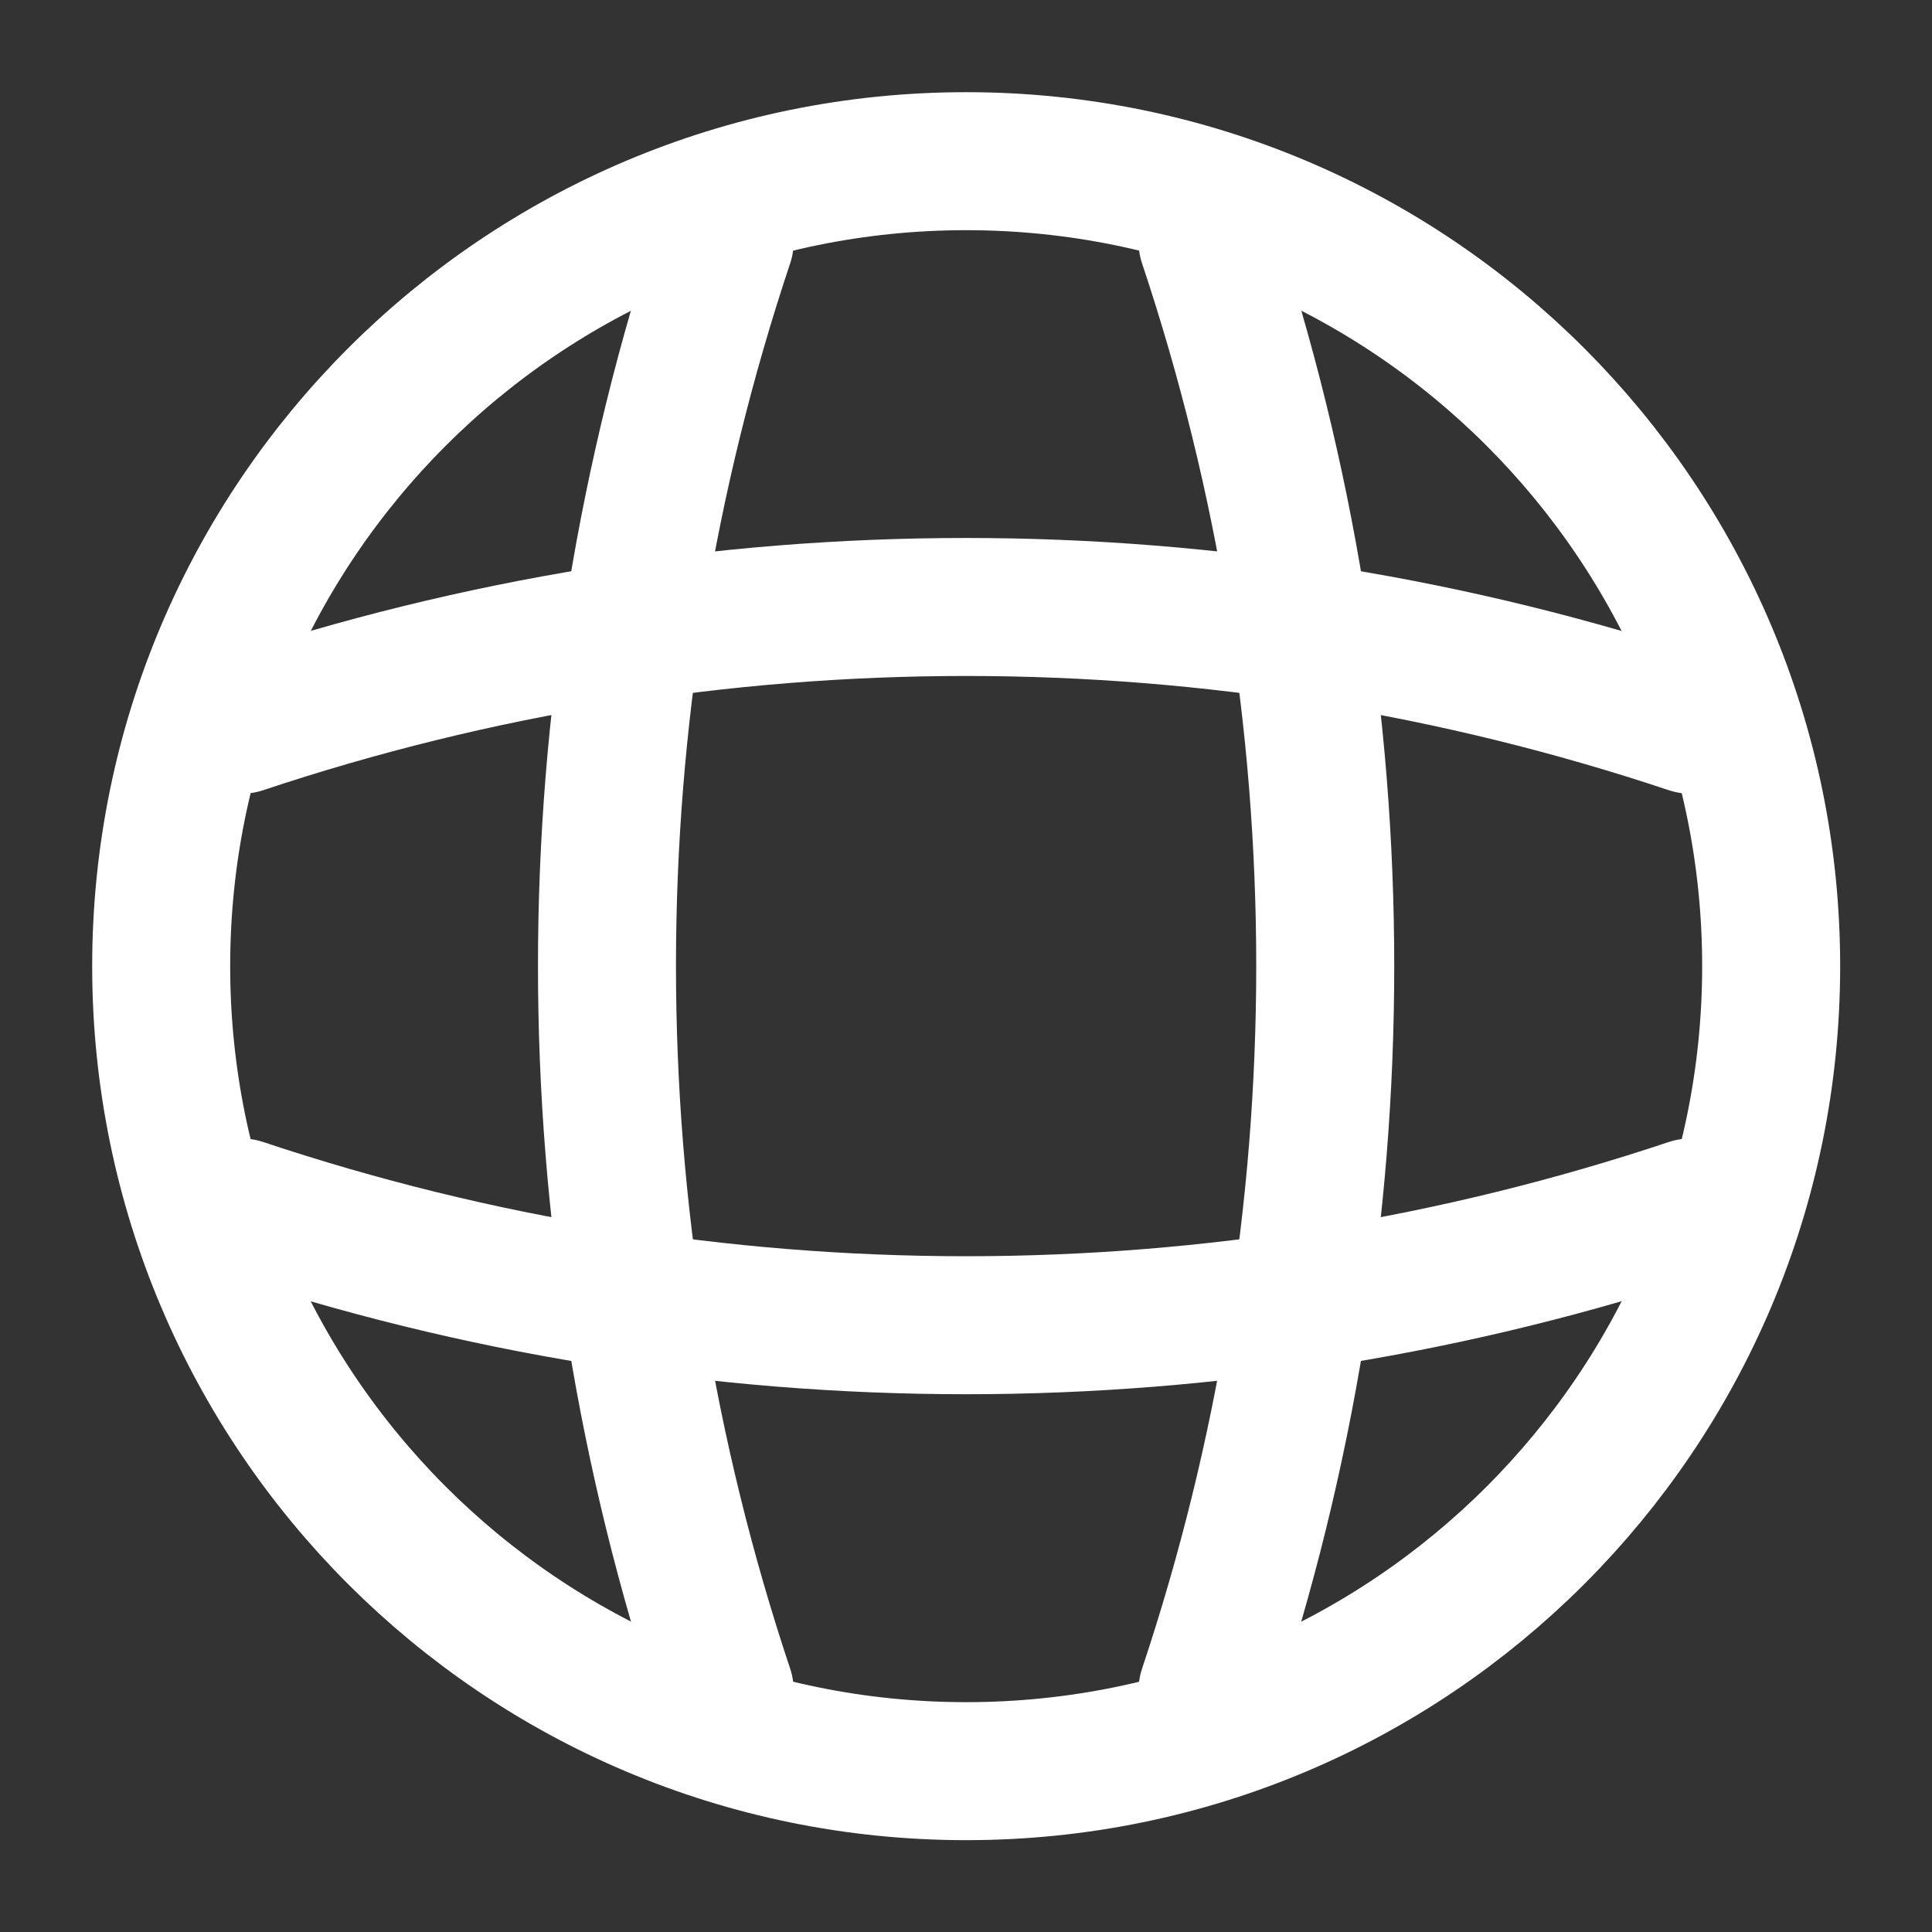 <?xml version="1.0" encoding="UTF-8"?> <svg xmlns="http://www.w3.org/2000/svg" width="28" height="28" viewBox="0 0 28 28" fill="none"><rect x="0" y="0" width="28" height="28" fill="#333333" stroke="none"/><path d="M14.003 25.669C20.446 25.669 25.669 20.446 25.669 14.003C25.669 7.559 20.446 2.336 14.003 2.336C7.559 2.336 2.336 7.559 2.336 14.003C2.336 20.446 7.559 25.669 14.003 25.669Z" stroke="white" stroke-width="2" stroke-linecap="round" stroke-linejoin="round"></path><path d="M9.336 3.5H10.503C8.228 10.313 8.228 17.687 10.503 24.5H9.336" stroke="white" stroke-width="2" stroke-linecap="round" stroke-linejoin="round"></path><path d="M17.5 3.5C19.775 10.313 19.775 17.687 17.5 24.5" stroke="white" stroke-width="2" stroke-linecap="round" stroke-linejoin="round"></path><path d="M3.5 18.667V17.5C10.313 19.775 17.687 19.775 24.5 17.5V18.667" stroke="white" stroke-width="2" stroke-linecap="round" stroke-linejoin="round"></path><path d="M3.5 10.503C10.313 8.228 17.687 8.228 24.5 10.503" stroke="white" stroke-width="2" stroke-linecap="round" stroke-linejoin="round"></path></svg> 